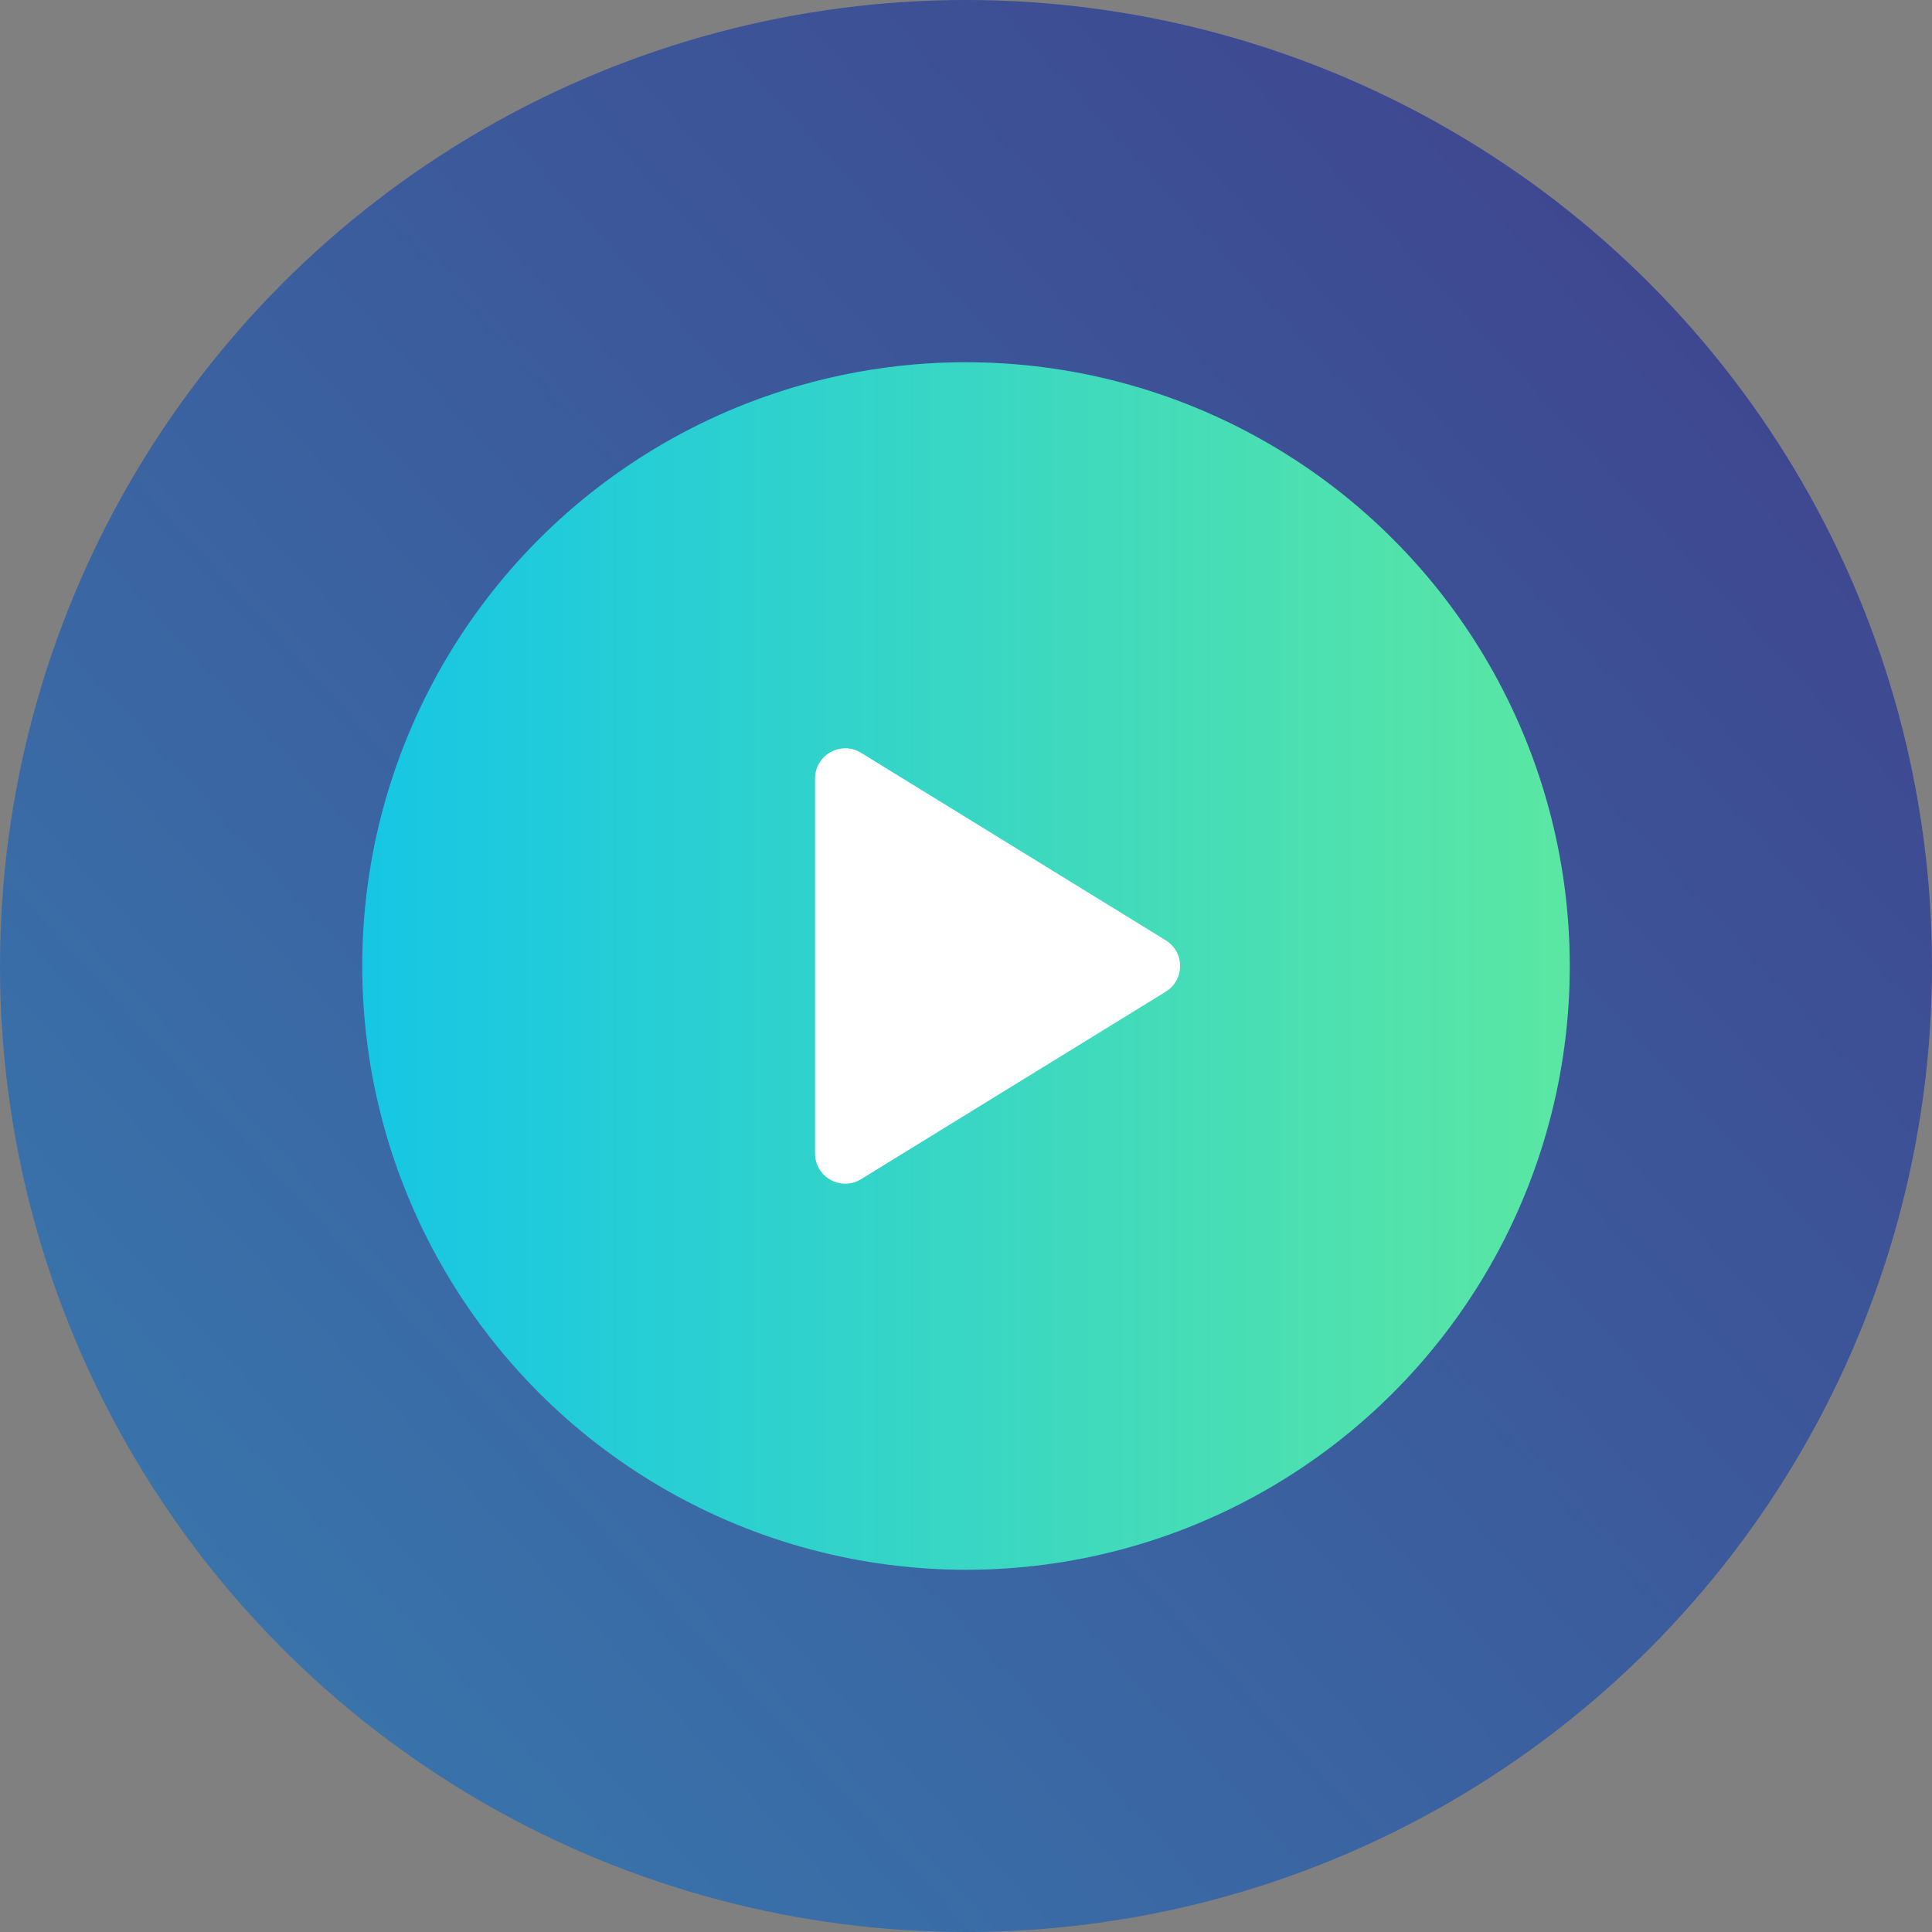 <svg width="64" height="64" viewBox="0 0 64 64" fill="none" xmlns="http://www.w3.org/2000/svg">
<rect x="0" y="0" width="64" height="64" fill="#808080" stroke="none"/>
<rect x="12" y="12" width="40" height="40" rx="20" fill="url(#paint0_linear_1388_8715)"/>
<circle opacity="0.6" cx="32" cy="32" r="32" fill="url(#paint1_linear_1388_8715)"/>
<circle cx="32" cy="32" r="20" fill="url(#paint2_linear_1388_8715)"/>
<path d="M38.616 31.148C39.251 31.539 39.251 32.461 38.616 32.852L28.524 39.062C27.858 39.472 27 38.993 27 38.21L27 25.79C27 25.007 27.858 24.528 28.524 24.938L38.616 31.148Z" fill="white"/>
<defs>
<linearGradient id="paint0_linear_1388_8715" x1="52" y1="32" x2="12" y2="32" gradientUnits="userSpaceOnUse">
<stop stop-color="#5BE7A3"/>
<stop offset="1" stop-color="#16C6E4"/>
</linearGradient>
<linearGradient id="paint1_linear_1388_8715" x1="73.92" y1="3.70245e-06" x2="4.16" y2="64" gradientUnits="userSpaceOnUse">
<stop stop-color="#150C8E"/>
<stop offset="1" stop-color="#0876CE"/>
</linearGradient>
<linearGradient id="paint2_linear_1388_8715" x1="52" y1="32" x2="12" y2="32" gradientUnits="userSpaceOnUse">
<stop stop-color="#5BE7A3"/>
<stop offset="1" stop-color="#16C6E4"/>
</linearGradient>
</defs>
</svg>
